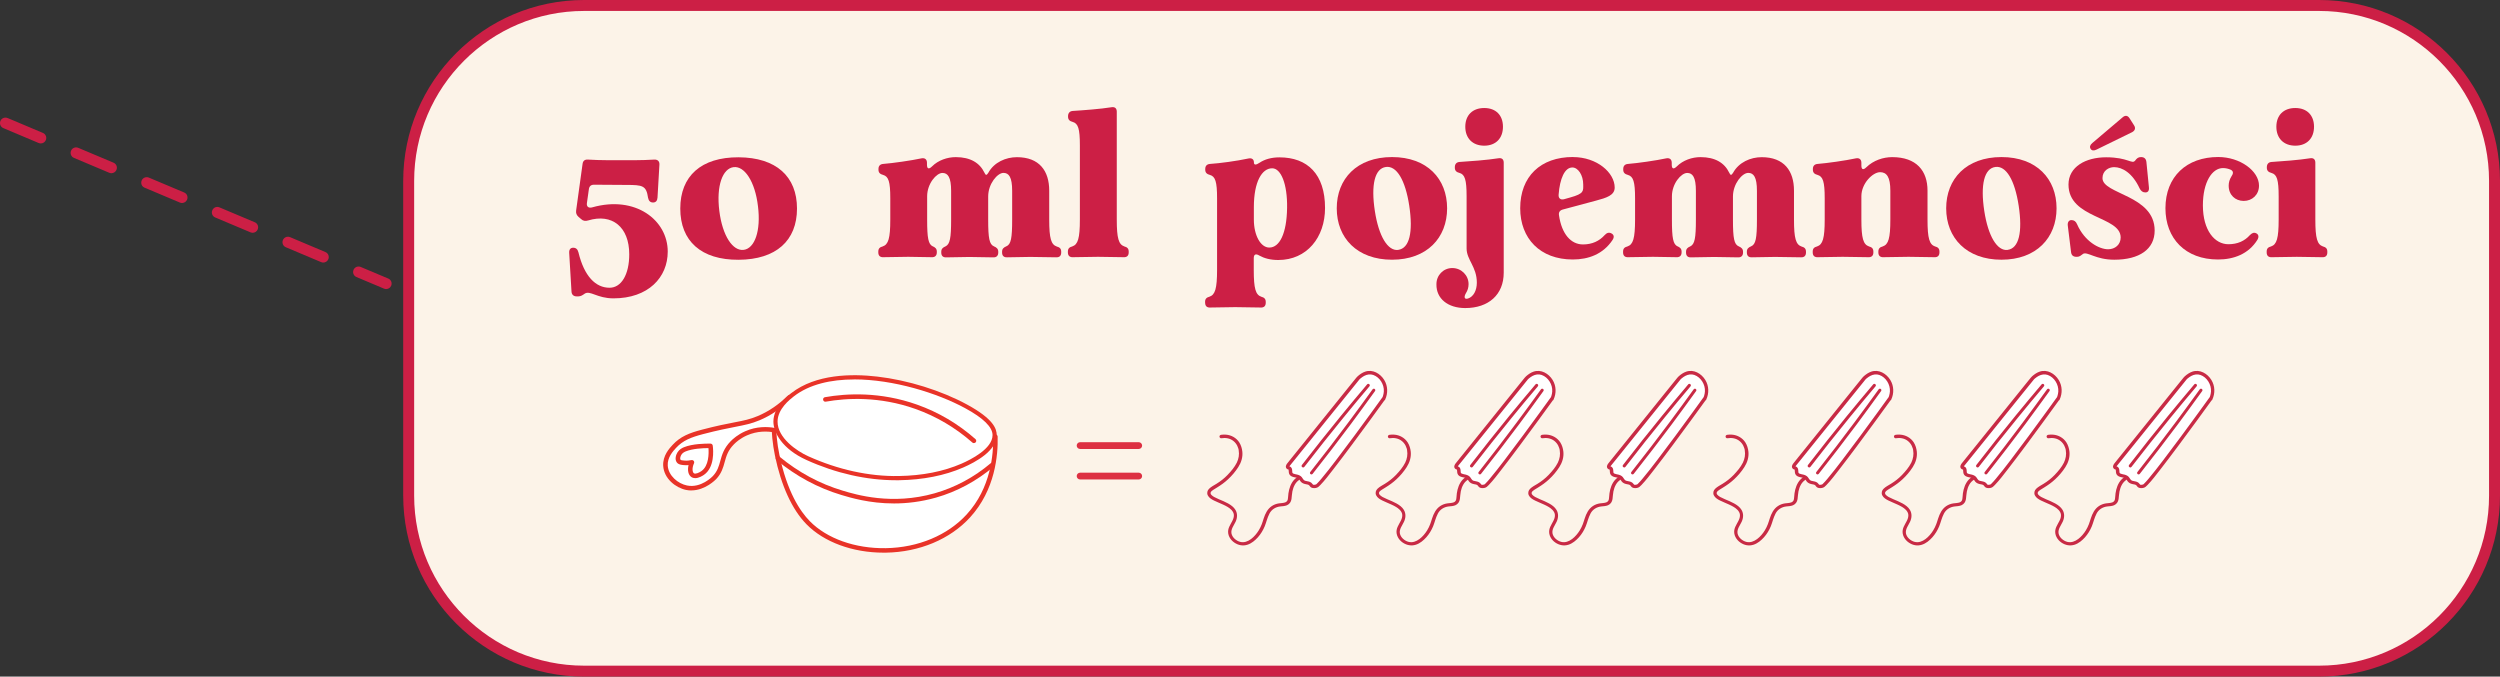 <svg xmlns="http://www.w3.org/2000/svg" id="Warstwa_2" data-name="Warstwa 2" viewBox="0 0 456.65 123.59"><rect x="0" y="0" width="456.65" height="123.59" fill="#333333" stroke="none"/><defs><style>      .cls-1 {        fill: #dd3042;      }      .cls-2 {        fill: #fcf3e8;      }      .cls-3 {        fill: #e93328;      }      .cls-4 {        fill: #cc1f45;      }      .cls-5 {        fill: #fff;      }      .cls-6 {        fill: #c82a45;      }    </style></defs><g id="Warstwa_1-2" data-name="Warstwa 1"><g><g><rect class="cls-2" x="74.65" y="1" width="381" height="121.59" rx="32.04" ry="32.04"></rect><path class="cls-4" d="M423.61,123.59H106.69c-18.22,0-33.04-14.82-33.04-33.04v-57.51C73.65,14.82,88.47,0,106.69,0h316.92c18.22,0,33.04,14.82,33.04,33.04v57.51c0,18.22-14.82,33.04-33.04,33.04ZM106.69,2c-17.11,0-31.04,13.92-31.04,31.04v57.51c0,17.11,13.92,31.04,31.04,31.04h316.92c17.11,0,31.04-13.92,31.04-31.04v-57.51c0-17.11-13.92-31.04-31.04-31.04H106.69Z"></path></g><g><path class="cls-4" d="M107.39,29.15c1.13.07,2.58.11,3.46.11h5.3c.85,0,2.26-.04,3.35-.11.63-.04.99.32.95.92l-.35,6.04c-.04.57-.32.88-.81.88-.53,0-.81-.32-.92-.88-.32-2.22-.99-2.33-3.96-2.33l-5.9-.04c-.57,0-.88.28-.95.85l-.35,2.47c-.11.67.28,1.02.99.81,7.87-2.22,13.77,2.33,13.77,8.09,0,4.73-3.57,8.54-9.92,8.54-3,0-4.27-1.52-5.26-.85-.39.28-.71.49-1.17.49h-.28c-.57,0-.92-.32-.95-.88l-.42-7.06c-.04-.64.25-.95.74-.95s.81.28.95.85c1.06,4.38,3.14,6.46,5.68,6.46,2.15,0,3.6-2.4,3.6-6.11,0-4.98-3.11-7.52-7.52-6.18-.49.14-.88.11-1.27-.25l-.49-.42c-.35-.32-.49-.67-.42-1.17l1.17-8.47c.07-.6.42-.85.99-.81Z"></path><path class="cls-4" d="M124.26,38.09c0-5.93,3.81-9.39,10.66-9.36,6.85.04,10.66,3.5,10.66,9.36s-3.81,9.32-10.66,9.36-10.66-3.42-10.66-9.36ZM135.84,45.64c2.01-.25,3.18-3.46,2.61-7.98-.53-4.52-2.47-7.38-4.45-7.13-2.01.25-3.18,3.39-2.61,7.98.57,4.59,2.47,7.38,4.45,7.13Z"></path><path class="cls-4" d="M170.34,44.97c.49.21.78.46.78.99v.14c0,.6-.35.92-.95.88-1.34-.04-3.5-.07-4.27-.07s-3.04.04-4.52.07c-.63.04-.95-.28-.95-.88v-.14c0-.57.28-.81.81-.95,1.02-.35,1.38-1.45,1.38-4.91v-3.88c0-3.04-.32-3.99-1.31-4.27-.53-.14-.85-.39-.85-.95v-.14c0-.57.32-.88.88-.92,1.77-.14,5.01-.6,6.99-1.02.6-.11.99.18.99.81v.35c0,.78.35.88.92.32,1.13-1.13,2.79-1.7,4.34-1.7,2.68,0,4.38,1.06,5.23,2.83.25.53.39.53.71.04,1.06-1.94,3.21-2.86,5.23-2.86,4.1,0,5.9,2.51,5.9,6.11v5.3c0,3.46.35,4.55,1.38,4.91.53.14.81.39.81.95v.14c0,.6-.32.92-.95.88-1.48-.04-3.88-.07-4.7-.07s-2.83.04-4.2.07c-.63.04-.95-.28-.95-.88v-.14c0-.53.28-.78.78-.99.85-.35,1.06-1.48,1.06-4.87v-5.26c0-2.51-.6-3.28-1.59-3.28-1.09,0-2.79,1.98-2.79,4.31v4.24c0,3.39.21,4.52,1.06,4.87.49.21.78.46.78.99v.14c0,.6-.35.92-.95.88-1.38-.04-3.57-.07-4.34-.07s-2.83.04-4.17.07c-.64.04-.95-.28-.95-.88v-.14c0-.53.28-.78.78-.99.81-.39,1.02-1.52,1.02-4.87v-5.26c0-2.51-.6-3.28-1.59-3.28-1.09,0-2.79,1.94-2.79,4.27v4.27c0,3.35.21,4.48,1.02,4.87Z"></path><path class="cls-4" d="M205.36,45.01c.53.14.81.39.81.95v.14c0,.6-.32.92-.95.88-1.48-.04-3.85-.07-4.66-.07s-3.07.04-4.55.07c-.63.04-.95-.28-.95-.88v-.14c0-.57.28-.81.81-.95,1.02-.35,1.38-1.45,1.38-4.91v-13.56c0-3.04-.32-3.99-1.31-4.27-.53-.14-.85-.39-.85-.95v-.11c0-.56.32-.92.88-.95,1.8-.11,5.05-.35,7.03-.67.64-.11.99.18.99.81v19.7c0,3.46.35,4.55,1.38,4.91Z"></path><path class="cls-4" d="M220.12,55.28v-.14c0-.56.28-.81.81-.95,1.02-.35,1.38-1.45,1.38-4.91v-13.06c0-3.04-.32-3.99-1.31-4.27-.53-.14-.85-.39-.85-.95v-.14c0-.57.32-.88.88-.92,1.73-.11,4.87-.53,6.99-.99.63-.14,1.02.14,1.02.71,0,.53.39.49,1.02.07.95-.64,2.19-.99,3.64-.99,5.12,0,8.33,3.07,8.33,9.25,0,5.37-3.32,9.5-8.54,9.5-1.45,0-2.58-.32-3.46-.81-.63-.39-1.02-.25-1.02.49v2.12c0,3.46.35,4.56,1.38,4.91.53.14.81.39.81.95v.14c0,.6-.32.92-.95.88-1.48-.04-3.81-.07-4.62-.07s-3.07.04-4.55.07c-.64.04-.95-.28-.95-.88ZM231.85,45.22c1.87,0,3.18-2.54,3.25-7.24.07-4.41-1.13-7.24-2.72-7.24-1.87,0-3.35,2.44-3.35,7.1v2.26c0,2.9,1.24,5.12,2.82,5.12Z"></path><path class="cls-4" d="M244.17,38.05c0-5.37,3.67-9.36,10.1-9.36s10.06,3.99,10.06,9.36-3.67,9.39-10.06,9.39-10.1-3.99-10.1-9.39ZM255.4,45.64c2.05-.28,2.75-3.21,2.01-8.08-.71-4.66-2.3-7.34-4.27-7.06-2.01.28-2.75,3.21-2.01,8.05.71,4.62,2.37,7.34,4.27,7.1Z"></path><path class="cls-4" d="M266.59,31.59c-.53-.14-.85-.39-.85-.95v-.11c0-.57.32-.92.88-.95,1.8-.11,5.08-.35,7.06-.67.64-.11.99.18.99.81v20.09c0,4.03-2.79,6.46-7.03,6.46-3.21,0-5.3-1.76-5.26-4.31v-.07c0-1.59,1.24-2.93,2.9-2.93s2.97,1.34,2.97,2.93c0,.64-.18,1.17-.46,1.62-.39.64-.39,1.24.35,1.02.99-.32,1.62-1.45,1.62-2.9,0-2.9-1.87-4.17-1.87-6.25v-9.53c0-3.04-.32-3.99-1.31-4.27ZM271.11,19.73c2.12,0,3.42,1.31,3.42,3.42s-1.31,3.46-3.42,3.46-3.46-1.34-3.46-3.46,1.34-3.42,3.46-3.42Z"></path><path class="cls-4" d="M287.31,28.69c4.41,0,7.63,2.86,7.63,5.58,0,1.41-1.52,1.87-3.39,2.37-1.27.35-3.28.88-6.04,1.62-.57.14-.85.49-.74,1.09.5,3.42,2.19,5.3,4.38,5.3,1.69,0,3-.64,3.95-1.7.39-.42.78-.56,1.24-.32s.56.67.21,1.2c-1.73,2.61-4.41,3.57-7.27,3.57-5.97,0-9.6-3.85-9.6-9.36,0-5.79,3.71-9.36,9.64-9.36ZM284.7,35.54c-.07.67.35,1.02.99.85l1.13-.32c2.58-.71,2.37-1.2,2.37-2.37,0-1.73-.95-3.11-1.98-3.11-1.41,0-2.29,2.05-2.51,4.94Z"></path><path class="cls-4" d="M306.38,44.97c.49.21.78.46.78.99v.14c0,.6-.35.92-.95.88-1.34-.04-3.5-.07-4.27-.07s-3.04.04-4.52.07c-.63.04-.95-.28-.95-.88v-.14c0-.57.28-.81.81-.95,1.02-.35,1.38-1.45,1.38-4.91v-3.88c0-3.04-.32-3.99-1.31-4.27-.53-.14-.85-.39-.85-.95v-.14c0-.57.32-.88.88-.92,1.77-.14,5.01-.6,6.99-1.02.6-.11.99.18.99.81v.35c0,.78.35.88.92.32,1.13-1.13,2.79-1.7,4.34-1.7,2.68,0,4.38,1.06,5.23,2.83.25.53.39.53.71.04,1.06-1.94,3.21-2.86,5.23-2.86,4.1,0,5.9,2.51,5.9,6.11v5.3c0,3.46.35,4.55,1.38,4.91.53.14.81.39.81.95v.14c0,.6-.32.92-.95.88-1.48-.04-3.88-.07-4.7-.07s-2.83.04-4.2.07c-.63.04-.95-.28-.95-.88v-.14c0-.53.28-.78.78-.99.85-.35,1.06-1.48,1.06-4.87v-5.26c0-2.51-.6-3.28-1.59-3.28-1.09,0-2.79,1.98-2.79,4.31v4.24c0,3.39.21,4.52,1.06,4.87.49.21.78.46.78.99v.14c0,.6-.35.92-.95.88-1.38-.04-3.57-.07-4.34-.07s-2.83.04-4.17.07c-.64.04-.95-.28-.95-.88v-.14c0-.53.28-.78.78-.99.81-.39,1.02-1.52,1.02-4.87v-5.26c0-2.51-.6-3.28-1.59-3.28-1.09,0-2.79,1.94-2.79,4.27v4.27c0,3.35.21,4.48,1.02,4.87Z"></path><path class="cls-4" d="M353.45,45.01c.53.14.81.39.81.95v.14c0,.6-.32.92-.95.88-1.48-.04-3.88-.07-4.7-.07s-3.07.04-4.56.07c-.63.04-.95-.28-.95-.88v-.14c0-.57.28-.81.81-.95,1.02-.35,1.38-1.45,1.38-4.91v-5.26c0-2.51-.67-3.39-1.87-3.39-1.34,0-3.42,2.05-3.42,4.38v4.27c0,3.46.35,4.55,1.38,4.91.53.14.81.39.81.95v.14c0,.6-.32.92-.95.88-1.48-.04-3.85-.07-4.66-.07s-3.04.04-4.52.07c-.63.04-.95-.28-.95-.88v-.14c0-.57.28-.81.81-.95,1.02-.35,1.38-1.45,1.38-4.91v-3.88c0-3.04-.32-3.99-1.31-4.27-.53-.14-.85-.39-.85-.95v-.14c0-.57.32-.88.88-.92,1.77-.14,5.01-.6,6.99-1.02.6-.11.99.18.99.81v.49c0,.78.35.88.92.32,1.27-1.24,3.07-1.84,4.7-1.84,4.45,0,6.46,2.51,6.46,6.11v5.3c0,3.46.35,4.55,1.38,4.91Z"></path><path class="cls-4" d="M355.49,38.05c0-5.37,3.67-9.36,10.1-9.36s10.06,3.99,10.06,9.36-3.67,9.39-10.06,9.39-10.1-3.99-10.1-9.39ZM366.72,45.64c2.05-.28,2.75-3.21,2.01-8.08-.71-4.66-2.29-7.34-4.27-7.06-2.01.28-2.75,3.21-2.01,8.05.71,4.62,2.37,7.34,4.27,7.1Z"></path><path class="cls-4" d="M380.49,46.38c-.39.25-.6.53-1.09.53h-.11c-.56,0-.92-.25-.99-.85l-.6-4.87c-.07-.6.21-.99.67-.99.49,0,.81.25,1.02.74,1.38,3.18,4.06,4.59,5.68,4.59,1.27,0,2.29-.85,2.29-2.15,0-3.95-9.53-3.39-9.53-9.67,0-3.25,3.14-4.98,6.88-4.98,4.03,0,4.7,1.34,5.3.6.28-.39.56-.64,1.06-.64.57,0,.92.28.99.88l.46,4.63c.07.64-.18.95-.64.95-.49,0-.81-.25-1.06-.74-1.31-2.83-3.18-3.88-4.66-3.88-.95,0-2.12.63-2.12,2.01,0,2.97,9.53,3.07,9.53,9.57,0,3.42-2.79,5.33-7.38,5.33-3.42,0-4.91-1.55-5.72-1.06ZM389,21.63l.81,1.27c.32.49.18.95-.35,1.24l-6.5,3.18c-.49.25-.88.21-1.09-.14-.21-.32-.11-.71.32-1.06l5.54-4.7c.49-.42.95-.32,1.27.21Z"></path><path class="cls-4" d="M407.57,32.26c.35-.49.46-.95-.07-1.24-.46-.21-.95-.32-1.45-.32-1.98,0-3.67,2.54-3.67,6.81,0,4.63,2.19,7.1,4.66,7.1,1.69,0,2.97-.6,3.92-1.66.39-.39.74-.56,1.2-.32.39.21.49.64.18,1.17-1.62,2.61-4.34,3.6-7.2,3.6-5.97,0-9.6-3.85-9.6-9.36,0-5.79,3.88-9.36,9.64-9.36,3.99,0,7.45,2.54,7.45,5.23,0,1.66-1.24,2.79-2.79,2.79s-2.75-1.09-2.75-2.79c0-.6.18-1.17.49-1.66Z"></path><path class="cls-4" d="M414.03,46.1v-.14c0-.57.28-.81.81-.95,1.02-.35,1.38-1.45,1.38-4.91v-4.24c0-3.04-.32-3.99-1.31-4.27-.53-.14-.85-.39-.85-.95v-.11c0-.57.32-.92.88-.95,1.77-.11,5.01-.35,6.99-.67.64-.11.99.18.99.81v10.38c0,3.46.35,4.55,1.38,4.91.53.14.81.39.81.95v.14c0,.6-.32.92-.95.88-1.45-.04-3.78-.07-4.63-.07s-3.07.04-4.55.07c-.63.04-.95-.28-.95-.88ZM415.8,23.15c0-2.12,1.34-3.42,3.46-3.42s3.42,1.31,3.42,3.42-1.31,3.46-3.42,3.46-3.46-1.34-3.46-3.46Z"></path></g><g><g><g><path class="cls-5" d="M252.73,72.85c.12-.26.61-1.38.16-2.63-.39-1.11-1.43-2.08-2.55-2.16-1.04-.07-1.86.65-2.26,1.01,0,0-6.85,8.49-12.73,15.8-.13.16-.25.41-.09.54.07.06.17.06.26.1.29.15.15.6.26.91.21.61,1.19.38,1.67.82.21.19.3.5.52.69.39.33,1.04.18,1.41.53.16.15.15.26.31.35,0,0,.32.18.86-.03.92-.35,10.47-13.54,12.19-15.92Z"></path><path class="cls-6" d="M253.01,72.99c.54-1.15.5-2.5-.17-3.59-.72-1.17-2.1-1.98-3.47-1.52-.51.17-.96.48-1.37.84-.1.09-.17.16-.25.26-.3.37-.6.74-.9,1.11-1.31,1.63-2.63,3.26-3.94,4.89-1.84,2.28-3.68,4.56-5.51,6.84-.49.6-.97,1.21-1.46,1.81-.24.3-.48.6-.72.9-.2.24-.44.56-.31.9.08.21.26.3.46.35.03,0-.03-.02,0,0,.02.02,0-.04.01.02-.02-.06,0,.04,0,.04-.01-.05,0,.06,0,.05.03.29.01.58.19.83s.46.36.75.43c.25.06.53.09.74.19.25.12.34.41.53.63.25.3.59.41.96.48.14.03.29.04.43.1.15.06.21.16.3.29.14.19.34.28.57.31.32.04.71-.01.97-.22.13-.1.25-.22.36-.34.84-.87,1.57-1.85,2.31-2.8,1.13-1.45,2.23-2.92,3.33-4.39,1.13-1.52,2.26-3.05,3.38-4.58.81-1.11,1.62-2.22,2.42-3.33.11-.15.22-.3.33-.46.1-.14.11-.32-.03-.44-.12-.1-.34-.11-.44.03-.66.91-1.31,1.81-1.97,2.72-1.04,1.43-2.08,2.85-3.13,4.27-1.11,1.5-2.23,3-3.36,4.48-.88,1.15-1.76,2.3-2.69,3.4-.26.31-.52.61-.81.89-.01.01-.02.02-.03.03-.03.03.08-.06.02-.02-.02.02-.04.03-.06.05-.02.01-.04.02-.05.04,0,0-.02,0-.02.01,0-.02.14-.06,0,0-.11.04-.29.07-.37.07-.05,0-.1-.01-.14-.02,0,0-.08-.02-.02,0,.06.02,0,0-.01,0-.05-.04-.07-.09-.11-.14-.11-.16-.26-.28-.44-.36-.3-.13-.62-.13-.92-.23s-.39-.42-.59-.65c-.21-.25-.49-.38-.8-.46-.12-.03-.25-.06-.37-.08s-.25-.06-.34-.1c-.03-.01-.05-.02-.07-.04-.01,0-.06-.05-.03-.02-.02-.02-.04-.03-.06-.05-.03-.04.03.05-.02-.03,0-.01-.03-.08-.03-.07-.02-.07-.02-.14-.02-.22-.01-.28-.03-.57-.26-.77-.08-.07-.17-.1-.27-.13-.01,0-.07-.03-.07-.03.03-.02.06.1.06.1,0,0,.02-.08.05-.12.03-.06.09-.12.14-.18.23-.28.46-.57.69-.85,1.84-2.29,3.68-4.57,5.53-6.86,1.49-1.84,2.97-3.69,4.46-5.53.46-.57.92-1.14,1.38-1.71.19-.23.37-.49.57-.71,0,0,.02-.01.02-.02,0,0,.07-.06.02-.02.01-.01.03-.02.04-.04.05-.04.09-.08.14-.12.2-.16.42-.32.65-.44.51-.27,1.1-.36,1.65-.17,1.21.43,2.01,1.76,1.93,3.02-.02.27-.07.54-.15.8,0,.03-.02.06-.03.09,0-.01.02-.05,0,0-.02.04-.03.08-.05.13-.03.06-.05.13-.08.19-.17.37.39.64.56.28Z"></path></g><g><path class="cls-5" d="M249.94,70.38c-1.59,1.87-3.18,3.79-4.78,5.74-2.47,3.02-4.85,6.02-7.14,8.98"></path><path class="cls-6" d="M237.97,85.37s-.08-.03-.12-.05c-.12-.09-.14-.26-.05-.38,2.33-3.02,4.73-6.04,7.14-8.99,1.57-1.92,3.18-3.85,4.78-5.74.1-.12.27-.13.39-.03.12.1.13.27.03.39-1.6,1.89-3.21,3.82-4.77,5.74-2.4,2.94-4.8,5.96-7.13,8.98-.07.08-.17.12-.27.1Z"></path></g><g><path class="cls-5" d="M250.96,71.26c-1.43,1.99-2.9,4-4.41,6.02-2.34,3.13-4.67,6.16-6.99,9.1"></path><path class="cls-6" d="M239.5,86.65s-.08-.03-.12-.05c-.12-.09-.14-.27-.05-.38,2.36-2.99,4.71-6.04,6.98-9.09,1.48-1.98,2.96-4.01,4.41-6.02.09-.12.26-.15.38-.06.12.09.15.26.06.38-1.45,2.01-2.93,4.04-4.41,6.03-2.28,3.05-4.63,6.11-6.99,9.1-.07.08-.17.12-.27.1Z"></path></g><path class="cls-6" d="M236.95,87.16c-.79.51-1.24,1.36-1.47,2.26-.12.45-.17.91-.2,1.38-.02.23-.03.49-.16.69-.09.14-.22.22-.37.28-.37.13-.78.12-1.16.18-.46.07-.89.23-1.27.48-.8.53-1.21,1.39-1.5,2.28-.12.35-.21.7-.34,1.03-.15.4-.34.78-.56,1.14-.35.57-.84,1.16-1.4,1.58-.59.44-1.27.7-1.98.52s-1.46-.79-1.6-1.55.43-1.44.75-2.12.39-1.48-.02-2.17c-.31-.52-.83-.89-1.35-1.18s-1.13-.54-1.7-.78c-.26-.11-.52-.23-.78-.37-.05-.03-.11-.06-.16-.09-.03-.01-.05-.03-.07-.05-.02,0-.09-.06-.06-.04.04.02-.03-.02-.04-.03-.02-.02-.05-.04-.07-.05-.04-.03-.08-.07-.12-.11-.02-.02-.03-.03-.05-.05,0,0-.02-.02-.03-.03,0,0,.04.05.02.02-.03-.04-.06-.08-.09-.12-.02-.03-.02-.05,0,0,0-.02-.02-.04-.02-.06s-.01-.04-.02-.06c-.02-.07,0,.03,0,0,0-.04,0-.09,0-.13,0,0-.01.07,0,0,0-.02,0-.04.01-.06,0-.07,0,.02,0,.01,0-.02.01-.04.02-.05,0-.02.02-.04.03-.06.03-.07-.03.03,0,0,.03-.03.05-.07.08-.1.02-.02.03-.03.05-.05,0,0,.02-.02.03-.03.03-.03-.06.05,0,0,.09-.07.18-.14.27-.2.23-.16.47-.3.71-.44.7-.43,1.37-.91,1.98-1.48.71-.66,1.36-1.42,1.88-2.24.53-.83.83-1.78.74-2.77-.06-.61-.24-1.22-.57-1.74-.54-.83-1.46-1.34-2.44-1.41-.29-.02-.59-.02-.88.03-.17.03-.3.16-.29.34.01.16.17.32.34.29.76-.13,1.58,0,2.19.49.3.23.55.55.71.87.08.16.14.32.19.48.02.07.04.15.06.22,0,.02.02.08,0,.03,0,.04.02.08.02.12.13.77,0,1.53-.34,2.24-.42.85-1.07,1.6-1.72,2.28-.6.62-1.27,1.14-2,1.59-.46.29-.97.53-1.35.91-.32.31-.44.78-.24,1.19.22.46.7.74,1.14.96.54.27,1.11.48,1.66.74.28.13.57.27.83.43.15.09.19.12.33.22.11.09.22.18.32.28.02.02.05.05.07.07.05.05,0,0,.03.03.05.06.09.11.13.17.04.05.07.11.1.16,0,.01.03.05,0,0,0,.01.01.02.02.04.02.04.03.07.05.11.02.06.04.12.06.18,0,.01.01.06,0,0,0,.02,0,.04.01.06,0,.06.02.12.02.19,0,.17-.02.35-.07.52-.22.75-.82,1.38-.96,2.18-.15.91.36,1.78,1.1,2.29s1.58.67,2.41.4c.75-.24,1.39-.78,1.91-1.36.52-.59.94-1.27,1.24-2,.15-.37.27-.76.39-1.14s.28-.8.48-1.19c.39-.76,1.14-1.21,1.97-1.3.41-.04.85-.06,1.23-.22.47-.21.74-.61.82-1.12.07-.47.07-.95.17-1.42.09-.43.23-.85.45-1.23.2-.35.47-.65.81-.87s-.01-.74-.35-.52h0Z"></path></g><g><g><path class="cls-5" d="M283.49,72.85c.12-.26.61-1.38.16-2.63-.39-1.11-1.43-2.08-2.55-2.16-1.04-.07-1.86.65-2.26,1.01,0,0-6.85,8.49-12.73,15.8-.13.16-.25.41-.09.54.07.06.17.06.26.1.29.15.15.6.26.91.21.61,1.19.38,1.67.82.21.19.3.5.52.69.39.33,1.04.18,1.41.53.16.15.15.26.31.35,0,0,.32.18.86-.03.92-.35,10.47-13.54,12.19-15.92Z"></path><path class="cls-6" d="M283.77,72.99c.54-1.15.5-2.5-.17-3.59-.72-1.17-2.1-1.98-3.47-1.52-.51.17-.96.48-1.37.84-.1.09-.17.16-.25.26-.3.37-.6.74-.9,1.11-1.31,1.63-2.63,3.26-3.94,4.89-1.84,2.28-3.68,4.56-5.51,6.84-.49.6-.97,1.21-1.46,1.81-.24.3-.48.6-.72.9-.2.24-.44.56-.31.9.08.21.26.3.46.35.03,0-.03-.02,0,0,.02.02,0-.04.01.02-.02-.06,0,.04,0,.04-.01-.05,0,.06,0,.05.03.29.01.58.19.83s.46.36.75.43c.25.06.53.09.74.19.25.12.34.41.53.63.25.3.59.41.96.48.14.03.29.04.43.1.15.06.21.16.3.29.14.19.34.28.57.31.32.04.71-.01.97-.22.13-.1.25-.22.36-.34.84-.87,1.57-1.85,2.31-2.8,1.13-1.45,2.23-2.92,3.33-4.39s2.26-3.05,3.38-4.58c.81-1.11,1.62-2.22,2.42-3.33.11-.15.22-.3.33-.46.1-.14.11-.32-.03-.44-.12-.1-.34-.11-.44.03-.66.91-1.31,1.81-1.97,2.72-1.04,1.43-2.08,2.85-3.13,4.27-1.11,1.5-2.23,3-3.36,4.48-.88,1.15-1.76,2.3-2.69,3.4-.26.31-.52.61-.81.89-.01.01-.02.02-.03.03-.03.03.08-.06.02-.02-.02.02-.04.03-.06.05-.02.01-.04.02-.05.04,0,0-.02,0-.02.01,0-.02.14-.06,0,0-.11.04-.29.07-.37.07-.05,0-.1-.01-.14-.02,0,0-.08-.02-.02,0,.06.02,0,0-.01,0-.05-.04-.07-.09-.11-.14-.11-.16-.26-.28-.44-.36-.3-.13-.62-.13-.92-.23s-.39-.42-.59-.65c-.21-.25-.49-.38-.8-.46-.12-.03-.25-.06-.37-.08s-.25-.06-.34-.1c-.03-.01-.05-.02-.07-.04-.01,0-.06-.05-.03-.02-.02-.02-.04-.03-.06-.05-.03-.04.03.05-.02-.03,0-.01-.03-.08-.03-.07-.02-.07-.02-.14-.02-.22-.01-.28-.03-.57-.26-.77-.08-.07-.17-.1-.27-.13-.01,0-.07-.03-.07-.03.03-.02.06.1.06.1,0,0,.02-.08.05-.12.03-.06.09-.12.14-.18.23-.28.46-.57.69-.85,1.84-2.29,3.68-4.57,5.53-6.86,1.49-1.84,2.97-3.69,4.46-5.53.46-.57.92-1.14,1.38-1.71.19-.23.37-.49.57-.71,0,0,.02-.01.02-.02,0,0,.07-.06.02-.02.01-.01.03-.02.04-.04.05-.04.09-.08.14-.12.2-.16.42-.32.65-.44.51-.27,1.1-.36,1.65-.17,1.21.43,2.01,1.76,1.93,3.02-.02.27-.07.54-.15.8,0,.03-.02.06-.03.09,0-.01.02-.05,0,0-.02.04-.03.08-.05.13-.03.06-.05.13-.08.19-.17.37.39.64.56.28Z"></path></g><g><path class="cls-5" d="M280.69,70.38c-1.59,1.87-3.18,3.79-4.78,5.74-2.47,3.02-4.85,6.02-7.14,8.98"></path><path class="cls-6" d="M268.73,85.37s-.08-.03-.12-.05c-.12-.09-.14-.26-.05-.38,2.33-3.02,4.73-6.04,7.14-8.99,1.57-1.92,3.18-3.85,4.78-5.74.1-.12.27-.13.39-.03.12.1.13.27.03.39-1.6,1.89-3.21,3.82-4.77,5.74-2.4,2.94-4.8,5.96-7.13,8.98-.07.08-.17.12-.27.1Z"></path></g><g><path class="cls-5" d="M281.71,71.26c-1.43,1.99-2.9,4-4.41,6.02-2.34,3.13-4.67,6.16-6.99,9.1"></path><path class="cls-6" d="M270.26,86.65s-.08-.03-.12-.05c-.12-.09-.14-.27-.05-.38,2.36-2.99,4.71-6.04,6.98-9.09,1.48-1.98,2.96-4.01,4.41-6.02.09-.12.26-.15.38-.06.12.09.15.26.06.38-1.45,2.01-2.93,4.04-4.41,6.03-2.28,3.05-4.63,6.11-6.99,9.1-.07.08-.17.12-.27.1Z"></path></g><path class="cls-6" d="M267.71,87.16c-.79.51-1.24,1.36-1.47,2.26-.12.45-.17.91-.2,1.38-.02.23-.03.49-.16.69-.09.14-.22.22-.37.28-.37.13-.78.12-1.16.18-.46.07-.89.23-1.27.48-.8.53-1.21,1.39-1.5,2.28-.12.35-.21.7-.34,1.03-.15.4-.34.78-.56,1.14-.35.57-.84,1.16-1.4,1.58-.59.44-1.27.7-1.98.52s-1.46-.79-1.6-1.55.43-1.44.75-2.12.39-1.48-.02-2.17c-.31-.52-.83-.89-1.35-1.18s-1.13-.54-1.7-.78c-.26-.11-.52-.23-.78-.37-.05-.03-.11-.06-.16-.09-.03-.01-.05-.03-.07-.05-.02,0-.09-.06-.06-.04.04.02-.03-.02-.04-.03-.02-.02-.05-.04-.07-.05-.04-.03-.08-.07-.12-.11-.02-.02-.03-.03-.05-.05,0,0-.02-.02-.03-.03,0,0,.04.05.02.02-.03-.04-.06-.08-.09-.12-.02-.03-.02-.05,0,0,0-.02-.02-.04-.02-.06s-.01-.04-.02-.06c-.02-.07,0,.03,0,0,0-.04,0-.09,0-.13,0,0-.01.07,0,0,0-.02,0-.04.01-.06,0-.07,0,.02,0,.01,0-.02.01-.04.02-.05,0-.02.02-.04.03-.06.03-.07-.03.03,0,0,.03-.03.05-.07.08-.1.02-.02.03-.03.05-.05,0,0,.02-.02.03-.03.03-.03-.06.05,0,0,.09-.07.18-.14.27-.2.23-.16.47-.3.71-.44.7-.43,1.37-.91,1.98-1.48.71-.66,1.36-1.42,1.88-2.24.53-.83.83-1.78.74-2.77-.06-.61-.24-1.22-.57-1.74-.54-.83-1.46-1.34-2.44-1.41-.29-.02-.59-.02-.88.03-.17.03-.3.16-.29.34.01.16.17.32.34.29.76-.13,1.58,0,2.19.49.3.23.55.55.71.87.08.16.14.32.19.48.02.07.04.15.06.22,0,.02.02.08,0,.03,0,.04.02.08.02.12.13.77,0,1.53-.34,2.24-.42.85-1.07,1.6-1.72,2.28-.6.62-1.27,1.14-2,1.59-.46.29-.97.53-1.35.91-.32.31-.44.78-.24,1.19.22.46.7.74,1.14.96.54.27,1.11.48,1.66.74.28.13.57.27.83.43.15.09.19.12.33.22.11.09.22.18.32.28.02.02.05.05.07.07.05.05,0,0,.03.03.05.06.09.11.13.17.04.05.07.11.1.16,0,.01.03.05,0,0,0,.01.01.02.02.04.02.04.03.07.05.11.02.06.04.12.06.18,0,.01.01.06,0,0,0,.02,0,.04.01.06,0,.06.02.12.02.19,0,.17-.02.35-.07.52-.22.75-.82,1.38-.96,2.18-.15.91.36,1.78,1.1,2.29.71.49,1.58.67,2.41.4.75-.24,1.39-.78,1.91-1.36.52-.59.94-1.27,1.24-2,.15-.37.27-.76.39-1.14s.28-.8.48-1.19c.39-.76,1.14-1.21,1.97-1.3.41-.04.85-.06,1.23-.22.47-.21.74-.61.82-1.12.07-.47.07-.95.17-1.42.09-.43.23-.85.45-1.23.2-.35.47-.65.81-.87s-.01-.74-.35-.52h0Z"></path></g><g><g><path class="cls-5" d="M311.38,72.85c.12-.26.61-1.38.16-2.63-.39-1.11-1.43-2.08-2.55-2.16-1.04-.07-1.86.65-2.26,1.01,0,0-6.85,8.49-12.73,15.8-.13.16-.25.41-.09.54.07.06.17.06.26.1.29.15.15.6.26.91.21.61,1.19.38,1.67.82.21.19.3.5.52.69.39.33,1.04.18,1.41.53.16.15.15.26.31.35,0,0,.32.18.86-.03.92-.35,10.47-13.54,12.19-15.92Z"></path><path class="cls-6" d="M311.66,72.99c.54-1.15.5-2.5-.17-3.59-.72-1.17-2.1-1.98-3.47-1.52-.51.17-.96.48-1.37.84-.1.09-.17.16-.25.26-.3.37-.6.74-.9,1.11-1.31,1.63-2.63,3.26-3.94,4.89-1.84,2.28-3.68,4.56-5.51,6.84-.49.6-.97,1.21-1.46,1.81-.24.3-.48.6-.72.9-.2.24-.44.56-.31.9.08.21.26.3.46.35.03,0-.03-.02,0,0,.02.02,0-.04.01.02-.02-.06,0,.04,0,.04-.01-.05,0,.06,0,.05.03.29.01.58.19.83s.46.36.75.43c.25.06.53.09.74.19.25.12.34.41.53.63.25.3.59.41.96.48.14.03.29.04.43.1.15.06.21.16.3.29.14.19.34.28.57.31.32.04.71-.01.97-.22.13-.1.25-.22.36-.34.84-.87,1.57-1.85,2.31-2.8,1.13-1.45,2.23-2.92,3.33-4.39s2.26-3.05,3.38-4.58c.81-1.11,1.62-2.22,2.42-3.33.11-.15.22-.3.33-.46.1-.14.11-.32-.03-.44-.12-.1-.34-.11-.44.03-.66.91-1.31,1.81-1.97,2.72-1.04,1.43-2.08,2.85-3.13,4.27-1.11,1.5-2.23,3-3.36,4.48-.88,1.15-1.76,2.3-2.69,3.4-.26.31-.52.61-.81.89-.01.01-.02.02-.03.03-.03.03.08-.06.02-.02-.02.02-.04.03-.06.05-.02.01-.04.02-.05.04,0,0-.02,0-.02.01,0-.02.14-.06,0,0-.11.04-.29.07-.37.07-.05,0-.1-.01-.14-.02,0,0-.08-.02-.02,0,.06.02,0,0-.01,0-.05-.04-.07-.09-.11-.14-.11-.16-.26-.28-.44-.36-.3-.13-.62-.13-.92-.23s-.39-.42-.59-.65c-.21-.25-.49-.38-.8-.46-.12-.03-.25-.06-.37-.08s-.25-.06-.34-.1c-.03-.01-.05-.02-.07-.04-.01,0-.06-.05-.03-.02-.02-.02-.04-.03-.06-.05-.03-.04.03.05-.02-.03,0-.01-.03-.08-.03-.07-.02-.07-.02-.14-.02-.22-.01-.28-.03-.57-.26-.77-.08-.07-.17-.1-.27-.13-.01,0-.07-.03-.07-.03.03-.02.06.1.06.1,0,0,.02-.08.05-.12.03-.06.09-.12.14-.18.23-.28.46-.57.69-.85,1.84-2.29,3.68-4.57,5.53-6.86,1.49-1.84,2.97-3.69,4.46-5.53.46-.57.92-1.14,1.38-1.71.19-.23.37-.49.57-.71,0,0,.02-.01.02-.02,0,0,.07-.06.02-.02.01-.01.03-.02.04-.04.05-.04.09-.08.14-.12.2-.16.42-.32.65-.44.51-.27,1.1-.36,1.65-.17,1.21.43,2.01,1.76,1.93,3.02-.02.27-.07.54-.15.8,0,.03-.02.06-.03.09,0-.01.02-.05,0,0-.02.04-.03.08-.05.13-.03.06-.05.13-.08.19-.17.37.39.64.56.28Z"></path></g><g><path class="cls-5" d="M308.58,70.38c-1.59,1.87-3.18,3.79-4.78,5.74-2.47,3.02-4.85,6.02-7.14,8.98"></path><path class="cls-6" d="M296.62,85.37s-.08-.03-.12-.05c-.12-.09-.14-.26-.05-.38,2.33-3.02,4.73-6.04,7.14-8.99,1.57-1.92,3.18-3.85,4.78-5.74.1-.12.27-.13.39-.03.12.1.13.27.03.39-1.6,1.89-3.21,3.82-4.77,5.74-2.4,2.94-4.8,5.96-7.13,8.98-.07.08-.17.12-.27.1Z"></path></g><g><path class="cls-5" d="M309.6,71.26c-1.43,1.99-2.9,4-4.41,6.02-2.34,3.13-4.67,6.16-6.99,9.1"></path><path class="cls-6" d="M298.15,86.65s-.08-.03-.12-.05c-.12-.09-.14-.27-.05-.38,2.36-2.99,4.71-6.04,6.98-9.09,1.48-1.98,2.96-4.01,4.41-6.02.09-.12.26-.15.38-.06.12.09.15.26.06.38-1.45,2.01-2.93,4.04-4.41,6.03-2.28,3.05-4.63,6.11-6.99,9.1-.07.08-.17.12-.27.1Z"></path></g><path class="cls-6" d="M295.59,87.16c-.79.51-1.24,1.36-1.47,2.26-.12.45-.17.91-.2,1.38-.02.23-.03.49-.16.69-.09.14-.22.22-.37.28-.37.13-.78.12-1.16.18-.46.07-.89.23-1.27.48-.8.53-1.21,1.39-1.5,2.28-.12.35-.21.7-.34,1.03-.15.4-.34.78-.56,1.14-.35.57-.84,1.16-1.4,1.58-.59.44-1.27.7-1.98.52s-1.46-.79-1.6-1.55.43-1.44.75-2.12.39-1.48-.02-2.17c-.31-.52-.83-.89-1.35-1.18s-1.13-.54-1.7-.78c-.26-.11-.52-.23-.78-.37-.05-.03-.11-.06-.16-.09-.03-.01-.05-.03-.07-.05-.02,0-.09-.06-.06-.04.04.02-.03-.02-.04-.03-.02-.02-.05-.04-.07-.05-.04-.03-.08-.07-.12-.11-.02-.02-.03-.03-.05-.05,0,0-.02-.02-.03-.03,0,0,.04.05.02.02-.03-.04-.06-.08-.09-.12-.02-.03-.02-.05,0,0,0-.02-.02-.04-.02-.06s-.01-.04-.02-.06c-.02-.07,0,.03,0,0,0-.04,0-.09,0-.13,0,0-.01.07,0,0,0-.02,0-.04.01-.06,0-.07,0,.02,0,.01,0-.02.01-.04.02-.05,0-.02.02-.04.03-.06.03-.07-.03.03,0,0,.03-.03.05-.07.08-.1.02-.02.03-.03.05-.05,0,0,.02-.02.03-.03.03-.03-.06.05,0,0,.09-.07.18-.14.27-.2.23-.16.47-.3.71-.44.7-.43,1.37-.91,1.98-1.48.71-.66,1.36-1.42,1.88-2.24.53-.83.83-1.78.74-2.77-.06-.61-.24-1.22-.57-1.74-.54-.83-1.46-1.34-2.44-1.41-.29-.02-.59-.02-.88.03-.17.03-.3.16-.29.34.01.16.17.32.34.29.76-.13,1.58,0,2.19.49.3.23.55.55.71.87.08.16.14.32.19.48.02.07.04.15.06.22,0,.02.02.08,0,.03,0,.04.02.08.02.12.13.77,0,1.53-.34,2.24-.42.85-1.07,1.6-1.72,2.28-.6.62-1.27,1.14-2,1.59-.46.29-.97.53-1.35.91-.32.31-.44.78-.24,1.19.22.46.7.74,1.14.96.54.27,1.11.48,1.66.74.28.13.57.27.83.43.15.09.19.12.33.22.11.09.22.18.32.28.02.02.05.05.07.07.05.05,0,0,.03.03.05.06.09.11.13.17.04.05.07.11.1.16,0,.01.03.05,0,0,0,.01.01.02.02.04.02.04.03.07.05.11.02.06.04.12.06.18,0,.01.01.06,0,0,0,.02,0,.04.01.06,0,.06.02.12.02.19,0,.17-.02.35-.07.52-.22.75-.82,1.38-.96,2.18-.15.91.36,1.78,1.1,2.29.71.49,1.58.67,2.41.4.75-.24,1.39-.78,1.91-1.36s.94-1.27,1.24-2c.15-.37.27-.76.39-1.14s.28-.8.48-1.19c.39-.76,1.14-1.21,1.97-1.3.41-.04.85-.06,1.23-.22.47-.21.74-.61.82-1.12.07-.47.07-.95.17-1.42.09-.43.23-.85.45-1.23.2-.35.47-.65.81-.87s-.01-.74-.35-.52h0Z"></path></g><g><g><path class="cls-5" d="M345.17,72.85c.12-.26.61-1.38.16-2.63-.39-1.11-1.43-2.08-2.55-2.16-1.04-.07-1.86.65-2.26,1.01,0,0-6.85,8.49-12.73,15.8-.13.16-.25.41-.09.54.07.06.17.06.26.1.29.15.15.6.26.91.21.61,1.19.38,1.67.82.21.19.3.5.52.69.39.33,1.04.18,1.41.53.16.15.15.26.31.35,0,0,.32.18.86-.03.92-.35,10.47-13.54,12.19-15.92Z"></path><path class="cls-6" d="M345.45,72.99c.54-1.15.5-2.5-.17-3.59-.72-1.17-2.1-1.98-3.47-1.52-.51.17-.96.48-1.37.84-.1.09-.17.16-.25.26-.3.37-.6.74-.9,1.11-1.31,1.63-2.63,3.26-3.94,4.89-1.84,2.28-3.68,4.56-5.51,6.84-.49.6-.97,1.21-1.46,1.81-.24.3-.48.6-.72.9-.2.24-.44.56-.31.9.08.21.26.3.46.35.03,0-.03-.02,0,0,.02.02,0-.04.01.02-.02-.06,0,.04,0,.04-.01-.05,0,.06,0,.05.03.29.01.58.19.83s.46.36.75.43c.25.06.53.09.74.19.25.12.34.41.53.63.25.3.59.41.96.48.14.03.29.04.43.1.15.06.21.16.3.29.14.19.34.28.57.31.32.04.71-.01.97-.22.13-.1.25-.22.36-.34.84-.87,1.57-1.85,2.31-2.8,1.13-1.45,2.23-2.92,3.33-4.39s2.26-3.05,3.38-4.58c.81-1.11,1.62-2.22,2.42-3.33.11-.15.22-.3.33-.46.1-.14.11-.32-.03-.44-.12-.1-.34-.11-.44.03-.66.91-1.31,1.81-1.97,2.72-1.04,1.43-2.08,2.85-3.13,4.27-1.11,1.5-2.23,3-3.36,4.48-.88,1.15-1.76,2.3-2.69,3.4-.26.31-.52.61-.81.89-.01.01-.02.02-.03.03-.03.03.08-.06.02-.02-.02.02-.04.03-.06.05-.02.01-.04.02-.05.04,0,0-.02,0-.02.01,0-.02.14-.06,0,0-.11.04-.29.07-.37.07-.05,0-.1-.01-.14-.02,0,0-.08-.02-.02,0,.06.02,0,0-.01,0-.05-.04-.07-.09-.11-.14-.11-.16-.26-.28-.44-.36-.3-.13-.62-.13-.92-.23s-.39-.42-.59-.65c-.21-.25-.49-.38-.8-.46-.12-.03-.25-.06-.37-.08s-.25-.06-.34-.1c-.03-.01-.05-.02-.07-.04-.01,0-.06-.05-.03-.02-.02-.02-.04-.03-.06-.05-.03-.04.03.05-.02-.03,0-.01-.03-.08-.03-.07-.02-.07-.02-.14-.02-.22-.01-.28-.03-.57-.26-.77-.08-.07-.17-.1-.27-.13-.01,0-.07-.03-.07-.03.03-.02.06.1.06.1,0,0,.02-.08.05-.12.03-.06.09-.12.14-.18.23-.28.46-.57.69-.85,1.84-2.29,3.68-4.57,5.53-6.86,1.49-1.84,2.97-3.69,4.46-5.53.46-.57.92-1.14,1.38-1.71.19-.23.37-.49.57-.71,0,0,.02-.01.02-.02,0,0,.07-.06.02-.02.01-.01.03-.02.04-.04.05-.04.09-.08.14-.12.2-.16.42-.32.65-.44.51-.27,1.1-.36,1.65-.17,1.21.43,2.01,1.76,1.93,3.02-.02.27-.07.54-.15.8,0,.03-.02.06-.03.09,0-.01.02-.05,0,0-.02.04-.03.08-.05.13-.03.06-.05.13-.08.19-.17.37.39.64.56.28Z"></path></g><g><path class="cls-5" d="M342.38,70.38c-1.59,1.87-3.18,3.79-4.78,5.74-2.47,3.02-4.85,6.02-7.14,8.98"></path><path class="cls-6" d="M330.41,85.37s-.08-.03-.12-.05c-.12-.09-.14-.26-.05-.38,2.33-3.02,4.73-6.04,7.14-8.99,1.57-1.92,3.18-3.85,4.78-5.74.1-.12.27-.13.39-.03.12.1.13.27.03.39-1.6,1.89-3.21,3.82-4.77,5.74-2.4,2.94-4.8,5.96-7.13,8.98-.07.08-.17.12-.27.1Z"></path></g><g><path class="cls-5" d="M343.4,71.26c-1.43,1.99-2.9,4-4.41,6.02-2.34,3.13-4.67,6.16-6.99,9.1"></path><path class="cls-6" d="M331.94,86.65s-.08-.03-.12-.05c-.12-.09-.14-.27-.05-.38,2.36-2.99,4.71-6.04,6.98-9.09,1.48-1.98,2.96-4.01,4.41-6.02.09-.12.26-.15.38-.06.12.09.15.26.06.38-1.45,2.01-2.93,4.04-4.41,6.03-2.28,3.05-4.63,6.11-6.99,9.1-.07.08-.17.12-.27.1Z"></path></g><path class="cls-6" d="M329.39,87.16c-.79.51-1.24,1.36-1.47,2.26-.12.45-.17.91-.2,1.38-.02.23-.03.49-.16.69-.09.14-.22.22-.37.28-.37.13-.78.12-1.16.18-.46.07-.89.23-1.27.48-.8.53-1.21,1.39-1.5,2.28-.12.35-.21.7-.34,1.03-.15.4-.34.78-.56,1.14-.35.57-.84,1.16-1.4,1.58-.59.44-1.27.7-1.98.52s-1.46-.79-1.6-1.55.43-1.44.75-2.12.39-1.48-.02-2.17c-.31-.52-.83-.89-1.35-1.18s-1.13-.54-1.7-.78c-.26-.11-.52-.23-.78-.37-.05-.03-.11-.06-.16-.09-.03-.01-.05-.03-.07-.05-.02,0-.09-.06-.06-.04.04.02-.03-.02-.04-.03-.02-.02-.05-.04-.07-.05-.04-.03-.08-.07-.12-.11-.02-.02-.03-.03-.05-.05,0,0-.02-.02-.03-.03,0,0,.04.05.02.02-.03-.04-.06-.08-.09-.12-.02-.03-.02-.05,0,0,0-.02-.02-.04-.02-.06s-.01-.04-.02-.06c-.02-.07,0,.03,0,0,0-.04,0-.09,0-.13,0,0-.01.07,0,0,0-.02,0-.04.01-.06,0-.07,0,.02,0,.01,0-.02.01-.04.02-.05,0-.02.02-.04.03-.06.03-.07-.03.03,0,0,.03-.03.05-.07.08-.1.02-.02.03-.03.05-.05,0,0,.02-.02.03-.03.03-.03-.06.05,0,0,.09-.07.18-.14.27-.2.23-.16.47-.3.71-.44.7-.43,1.37-.91,1.98-1.48.71-.66,1.36-1.42,1.88-2.24.53-.83.83-1.78.74-2.77-.06-.61-.24-1.22-.57-1.74-.54-.83-1.46-1.34-2.44-1.41-.29-.02-.59-.02-.88.03-.17.03-.3.16-.29.34.01.16.17.32.34.29.76-.13,1.58,0,2.19.49.3.23.55.55.71.87.08.16.14.32.19.48.02.07.04.15.06.22,0,.02.02.08,0,.03,0,.04.02.08.02.12.13.77,0,1.53-.34,2.24-.42.85-1.07,1.6-1.72,2.28-.6.62-1.27,1.14-2,1.59-.46.29-.97.53-1.35.91-.32.31-.44.78-.24,1.19.22.46.7.74,1.14.96.54.27,1.11.48,1.66.74.28.13.57.27.83.43.15.09.19.12.33.22.11.09.22.18.32.28.02.02.05.05.07.07.05.05,0,0,.03.03.05.06.09.11.13.17.04.05.07.11.1.16,0,.01.03.05,0,0,0,.01.01.02.02.04.02.04.03.07.05.11.02.06.04.12.06.18,0,.01.01.06,0,0,0,.02,0,.04.01.06,0,.06.02.12.02.19,0,.17-.02.35-.07.52-.22.75-.82,1.38-.96,2.18-.15.91.36,1.78,1.1,2.29s1.58.67,2.41.4c.75-.24,1.39-.78,1.91-1.36s.94-1.27,1.24-2c.15-.37.27-.76.39-1.14s.28-.8.48-1.19c.39-.76,1.14-1.21,1.97-1.3.41-.04.85-.06,1.23-.22.47-.21.74-.61.82-1.12.07-.47.07-.95.17-1.42.09-.43.23-.85.45-1.23.2-.35.47-.65.81-.87s-.01-.74-.35-.52h0Z"></path></g><g><g><path class="cls-5" d="M375.93,72.85c.12-.26.61-1.38.16-2.63-.39-1.11-1.43-2.08-2.55-2.16-1.04-.07-1.86.65-2.26,1.01,0,0-6.85,8.49-12.73,15.8-.13.16-.25.41-.09.54.07.06.17.06.26.1.29.15.15.6.26.91.21.61,1.19.38,1.67.82.21.19.3.5.52.69.39.33,1.04.18,1.41.53.16.15.15.26.31.35,0,0,.32.18.86-.03.92-.35,10.47-13.54,12.19-15.92Z"></path><path class="cls-6" d="M376.21,72.99c.54-1.15.5-2.5-.17-3.59-.72-1.17-2.1-1.98-3.47-1.52-.51.17-.96.48-1.37.84-.1.09-.17.16-.25.26-.3.37-.6.74-.9,1.11-1.31,1.63-2.63,3.26-3.94,4.89-1.84,2.28-3.68,4.56-5.51,6.84-.49.6-.97,1.21-1.46,1.81-.24.3-.48.6-.72.9-.2.24-.44.56-.31.9.08.21.26.3.46.35.03,0-.03-.02,0,0,.02.02,0-.04.01.02-.02-.06,0,.04,0,.04-.01-.05,0,.06,0,.05.03.29.01.58.19.83s.46.36.75.43c.25.06.53.09.74.19.25.12.34.41.53.63.25.3.59.41.96.48.14.03.29.04.43.1.15.06.21.16.3.29.14.19.34.28.57.31.32.04.71-.01.97-.22.13-.1.25-.22.36-.34.84-.87,1.57-1.85,2.31-2.8,1.13-1.45,2.23-2.92,3.33-4.39,1.13-1.52,2.26-3.05,3.38-4.58.81-1.11,1.62-2.22,2.42-3.33.11-.15.22-.3.33-.46.1-.14.11-.32-.03-.44-.12-.1-.34-.11-.44.03-.66.91-1.31,1.81-1.97,2.72-1.04,1.43-2.08,2.85-3.13,4.27-1.11,1.5-2.23,3-3.36,4.48-.88,1.15-1.76,2.3-2.69,3.4-.26.31-.52.61-.81.89-.01.01-.02.02-.03.03-.03.03.08-.06.02-.02-.02.02-.04.03-.06.05-.02.01-.04.02-.05.04,0,0-.02,0-.02.01,0-.02.14-.06,0,0-.11.04-.29.07-.37.07-.05,0-.1-.01-.14-.02,0,0-.08-.02-.02,0,.06.02,0,0-.01,0-.05-.04-.07-.09-.11-.14-.11-.16-.26-.28-.44-.36-.3-.13-.62-.13-.92-.23s-.39-.42-.59-.65c-.21-.25-.49-.38-.8-.46-.12-.03-.25-.06-.37-.08s-.25-.06-.34-.1c-.03-.01-.05-.02-.07-.04-.01,0-.06-.05-.03-.02-.02-.02-.04-.03-.06-.05-.03-.04.03.05-.02-.03,0-.01-.03-.08-.03-.07-.02-.07-.02-.14-.02-.22-.01-.28-.03-.57-.26-.77-.08-.07-.17-.1-.27-.13-.01,0-.07-.03-.07-.03.03-.02.06.1.06.1,0,0,.02-.08.05-.12.03-.06.09-.12.14-.18.23-.28.46-.57.69-.85,1.84-2.29,3.68-4.57,5.53-6.86,1.49-1.84,2.97-3.69,4.46-5.53.46-.57.92-1.14,1.38-1.71.19-.23.37-.49.57-.71,0,0,.02-.01.02-.02,0,0,.07-.06.02-.02.01-.01.03-.02.04-.04.05-.04.09-.08.14-.12.2-.16.42-.32.65-.44.51-.27,1.1-.36,1.65-.17,1.21.43,2.01,1.76,1.93,3.02-.02.27-.07.54-.15.8,0,.03-.02.06-.03.09,0-.01.02-.05,0,0-.02.04-.03.08-.05.13-.03.06-.05.13-.08.19-.17.37.39.64.56.28Z"></path></g><g><path class="cls-5" d="M373.13,70.38c-1.59,1.87-3.18,3.79-4.78,5.74-2.47,3.02-4.85,6.02-7.14,8.98"></path><path class="cls-6" d="M361.17,85.37s-.08-.03-.12-.05c-.12-.09-.14-.26-.05-.38,2.33-3.02,4.73-6.04,7.14-8.99,1.57-1.92,3.18-3.85,4.78-5.74.1-.12.27-.13.39-.03.12.1.13.27.03.39-1.6,1.89-3.21,3.82-4.77,5.74-2.4,2.94-4.8,5.96-7.13,8.98-.07.08-.17.12-.27.1Z"></path></g><g><path class="cls-5" d="M374.15,71.26c-1.43,1.99-2.9,4-4.41,6.02-2.34,3.13-4.67,6.16-6.99,9.1"></path><path class="cls-6" d="M362.7,86.65s-.08-.03-.12-.05c-.12-.09-.14-.27-.05-.38,2.36-2.99,4.71-6.04,6.98-9.09,1.48-1.98,2.96-4.01,4.41-6.02.09-.12.26-.15.38-.06.12.09.15.26.06.38-1.45,2.01-2.93,4.04-4.41,6.03-2.28,3.05-4.63,6.11-6.99,9.1-.07.08-.17.12-.27.1Z"></path></g><path class="cls-6" d="M360.15,87.16c-.79.51-1.24,1.36-1.47,2.26-.12.45-.17.91-.2,1.38-.02.23-.03.49-.16.69-.09.14-.22.22-.37.28-.37.13-.78.12-1.16.18-.46.07-.89.23-1.27.48-.8.53-1.21,1.39-1.5,2.28-.12.35-.21.7-.34,1.03-.15.4-.34.78-.56,1.14-.35.57-.84,1.16-1.4,1.58-.59.44-1.27.7-1.98.52s-1.46-.79-1.6-1.55c-.13-.77.43-1.44.75-2.12s.39-1.48-.02-2.17c-.31-.52-.83-.89-1.35-1.18s-1.13-.54-1.7-.78c-.26-.11-.52-.23-.78-.37-.05-.03-.11-.06-.16-.09-.03-.01-.05-.03-.07-.05-.02,0-.09-.06-.06-.04.04.02-.03-.02-.04-.03-.02-.02-.05-.04-.07-.05-.04-.03-.08-.07-.12-.11-.02-.02-.03-.03-.05-.05,0,0-.02-.02-.03-.03,0,0,.04.05.02.02-.03-.04-.06-.08-.09-.12-.02-.03-.02-.05,0,0,0-.02-.02-.04-.02-.06s-.01-.04-.02-.06c-.02-.07,0,.03,0,0,0-.04,0-.09,0-.13,0,0-.01.07,0,0,0-.02,0-.04.01-.06,0-.07,0,.02,0,.01,0-.02.01-.04.02-.05,0-.02.02-.04.03-.06.03-.07-.03.03,0,0,.03-.03.05-.07.08-.1.02-.02.03-.03.05-.05,0,0,.02-.02.03-.03.03-.03-.06.05,0,0,.09-.07.18-.14.27-.2.23-.16.47-.3.71-.44.7-.43,1.37-.91,1.98-1.48.71-.66,1.36-1.42,1.88-2.24.53-.83.83-1.78.74-2.77-.06-.61-.24-1.22-.57-1.74-.54-.83-1.46-1.34-2.44-1.41-.29-.02-.59-.02-.88.03-.17.03-.3.16-.29.34.01.16.17.32.34.29.76-.13,1.58,0,2.19.49.3.23.55.55.71.87.08.16.14.32.19.48.02.07.04.15.06.22,0,.02.02.08,0,.03,0,.04.02.08.02.12.13.77,0,1.53-.34,2.24-.42.85-1.07,1.6-1.72,2.28-.6.62-1.27,1.14-2,1.59-.46.29-.97.53-1.35.91-.32.31-.44.78-.24,1.19.22.46.7.74,1.14.96.54.27,1.11.48,1.66.74.28.13.57.27.83.43.15.09.19.12.33.22.11.09.22.18.32.28.02.02.05.05.07.07.05.05,0,0,.03.03.05.06.09.11.13.17.04.05.07.11.1.16,0,.01.03.05,0,0,0,.01.01.02.02.04.02.04.03.07.05.11.02.06.04.12.06.18,0,.01.01.06,0,0,0,.02,0,.04.01.06,0,.06.02.12.02.19,0,.17-.02.35-.07.52-.22.75-.82,1.38-.96,2.18-.15.91.36,1.78,1.1,2.29s1.58.67,2.41.4c.75-.24,1.39-.78,1.91-1.36.52-.59.94-1.27,1.24-2,.15-.37.27-.76.39-1.14s.28-.8.48-1.19c.39-.76,1.14-1.21,1.97-1.3.41-.04.85-.06,1.23-.22.47-.21.74-.61.82-1.12.07-.47.07-.95.17-1.42.09-.43.23-.85.45-1.23.2-.35.47-.65.81-.87s-.01-.74-.35-.52h0Z"></path></g><g><g><path class="cls-5" d="M403.82,72.85c.12-.26.61-1.38.16-2.63-.39-1.11-1.43-2.08-2.55-2.16-1.04-.07-1.86.65-2.26,1.01,0,0-6.85,8.49-12.73,15.8-.13.16-.25.41-.09.54.07.06.17.06.26.1.29.15.15.6.26.91.21.61,1.19.38,1.67.82.21.19.3.5.52.69.39.33,1.04.18,1.41.53.16.15.15.26.31.35,0,0,.32.18.86-.03.92-.35,10.47-13.54,12.19-15.92Z"></path><path class="cls-6" d="M404.1,72.99c.54-1.15.5-2.5-.17-3.59-.72-1.17-2.1-1.98-3.47-1.52-.51.17-.96.48-1.37.84-.1.09-.17.16-.25.26-.3.37-.6.74-.9,1.11-1.31,1.63-2.63,3.26-3.94,4.89-1.84,2.28-3.68,4.56-5.51,6.84-.49.6-.97,1.21-1.46,1.81-.24.3-.48.6-.72.9-.2.24-.44.56-.31.9.08.21.26.3.46.35.03,0-.03-.02,0,0,.02.02,0-.04.01.02-.02-.06,0,.04,0,.04-.01-.05,0,.06,0,.05.03.29.01.58.19.83s.46.36.75.43c.25.06.53.09.74.19.25.12.34.41.53.63.25.3.59.41.96.48.14.03.29.04.43.1.15.06.21.16.3.29.14.19.34.28.57.31.32.04.71-.01.97-.22.13-.1.25-.22.36-.34.84-.87,1.57-1.85,2.31-2.8,1.13-1.45,2.23-2.92,3.33-4.39s2.26-3.05,3.38-4.58c.81-1.11,1.62-2.22,2.42-3.33.11-.15.22-.3.33-.46.1-.14.11-.32-.03-.44-.12-.1-.34-.11-.44.03-.66.91-1.31,1.81-1.97,2.72-1.04,1.43-2.08,2.85-3.13,4.27-1.11,1.5-2.23,3-3.36,4.48-.88,1.15-1.76,2.3-2.69,3.4-.26.31-.52.61-.81.89-.01.01-.02.02-.03.03-.03.03.08-.06.02-.02-.02.02-.04.03-.06.05-.02.01-.04.02-.05.04,0,0-.02,0-.02.01,0-.02.14-.06,0,0-.11.04-.29.07-.37.07-.05,0-.1-.01-.14-.02,0,0-.08-.02-.02,0,.06.02,0,0-.01,0-.05-.04-.07-.09-.11-.14-.11-.16-.26-.28-.44-.36-.3-.13-.62-.13-.92-.23s-.39-.42-.59-.65c-.21-.25-.49-.38-.8-.46-.12-.03-.25-.06-.37-.08s-.25-.06-.34-.1c-.03-.01-.05-.02-.07-.04-.01,0-.06-.05-.03-.02-.02-.02-.04-.03-.06-.05-.03-.04.03.05-.02-.03,0-.01-.03-.08-.03-.07-.02-.07-.02-.14-.02-.22-.01-.28-.03-.57-.26-.77-.08-.07-.17-.1-.27-.13-.01,0-.07-.03-.07-.03.03-.02.06.1.06.1,0,0,.02-.08.05-.12.03-.06.09-.12.14-.18.23-.28.46-.57.69-.85,1.84-2.29,3.68-4.57,5.53-6.86,1.49-1.84,2.97-3.69,4.46-5.53.46-.57.92-1.14,1.38-1.71.19-.23.37-.49.57-.71,0,0,.02-.01.02-.02,0,0,.07-.06.02-.02.01-.01.03-.02.04-.04.05-.04.09-.08.14-.12.2-.16.42-.32.65-.44.51-.27,1.1-.36,1.65-.17,1.21.43,2.01,1.76,1.93,3.02-.02.27-.07.54-.15.8,0,.03-.02.06-.03.09,0-.01.02-.05,0,0-.02.04-.03.08-.05.13-.03.06-.05.13-.08.19-.17.37.39.64.56.28Z"></path></g><g><path class="cls-5" d="M401.02,70.38c-1.59,1.87-3.18,3.79-4.78,5.74-2.47,3.02-4.85,6.02-7.14,8.98"></path><path class="cls-6" d="M389.06,85.37s-.08-.03-.12-.05c-.12-.09-.14-.26-.05-.38,2.33-3.02,4.73-6.04,7.14-8.99,1.57-1.92,3.18-3.85,4.78-5.74.1-.12.27-.13.39-.03.12.1.13.27.03.39-1.6,1.89-3.21,3.82-4.77,5.74-2.4,2.94-4.8,5.96-7.13,8.98-.07.08-.17.12-.27.1Z"></path></g><g><path class="cls-5" d="M402.04,71.26c-1.43,1.99-2.9,4-4.41,6.02-2.34,3.13-4.67,6.16-6.99,9.1"></path><path class="cls-6" d="M390.59,86.65s-.08-.03-.12-.05c-.12-.09-.14-.27-.05-.38,2.36-2.99,4.71-6.04,6.98-9.09,1.48-1.98,2.96-4.01,4.41-6.02.09-.12.26-.15.38-.06.12.09.15.26.06.38-1.45,2.01-2.93,4.04-4.41,6.03-2.28,3.05-4.63,6.11-6.99,9.1-.07.08-.17.12-.27.1Z"></path></g><path class="cls-6" d="M388.03,87.16c-.79.51-1.24,1.36-1.47,2.26-.12.45-.17.91-.2,1.38-.02.23-.03.49-.16.69-.09.14-.22.22-.37.28-.37.13-.78.12-1.16.18-.46.07-.89.23-1.27.48-.8.53-1.21,1.39-1.5,2.28-.12.35-.21.7-.34,1.03-.15.4-.34.78-.56,1.14-.35.57-.84,1.16-1.4,1.58-.59.44-1.27.7-1.98.52s-1.46-.79-1.6-1.55.43-1.44.75-2.12.39-1.48-.02-2.17c-.31-.52-.83-.89-1.35-1.18s-1.13-.54-1.7-.78c-.26-.11-.52-.23-.78-.37-.05-.03-.11-.06-.16-.09-.03-.01-.05-.03-.07-.05-.02,0-.09-.06-.06-.04.04.02-.03-.02-.04-.03-.02-.02-.05-.04-.07-.05-.04-.03-.08-.07-.12-.11-.02-.02-.03-.03-.05-.05,0,0-.02-.02-.03-.03,0,0,.04.05.02.02-.03-.04-.06-.08-.09-.12-.02-.03-.02-.05,0,0,0-.02-.02-.04-.02-.06s-.01-.04-.02-.06c-.02-.07,0,.03,0,0,0-.04,0-.09,0-.13,0,0-.01.07,0,0,0-.02,0-.04.01-.06,0-.07,0,.02,0,.01,0-.02.01-.04.02-.05,0-.02.02-.04.03-.06.03-.07-.03.03,0,0,.03-.03.05-.07.08-.1.02-.02.03-.03.05-.05,0,0,.02-.02.03-.03.03-.03-.06.05,0,0,.09-.07.18-.14.27-.2.23-.16.47-.3.71-.44.7-.43,1.37-.91,1.98-1.48.71-.66,1.36-1.42,1.88-2.24.53-.83.83-1.78.74-2.77-.06-.61-.24-1.22-.57-1.74-.54-.83-1.46-1.34-2.44-1.41-.29-.02-.59-.02-.88.03-.17.03-.3.16-.29.34.01.16.17.32.34.29.76-.13,1.58,0,2.19.49.3.23.55.55.71.87.08.16.14.32.19.48.02.07.04.15.06.22,0,.02.02.08,0,.03,0,.04.02.08.02.12.13.77,0,1.53-.34,2.24-.42.85-1.07,1.6-1.72,2.28-.6.62-1.27,1.14-2,1.59-.46.29-.97.53-1.35.91-.32.31-.44.78-.24,1.19.22.46.7.74,1.14.96.54.27,1.11.48,1.66.74.28.13.57.27.83.43.15.09.19.12.33.22.11.09.22.18.32.28.02.02.05.05.07.07.05.05,0,0,.03.03.05.06.09.11.13.17.04.05.07.11.1.16,0,.01.03.05,0,0,0,.01.01.02.02.04.02.04.03.07.05.11.02.06.04.12.06.18,0,.01.01.06,0,0,0,.02,0,.04.01.06,0,.06.02.12.02.19,0,.17-.02.35-.07.52-.22.75-.82,1.38-.96,2.18-.15.91.36,1.78,1.1,2.29.71.49,1.58.67,2.41.4.75-.24,1.39-.78,1.91-1.36.52-.59.94-1.27,1.24-2,.15-.37.27-.76.39-1.14s.28-.8.48-1.19c.39-.76,1.14-1.21,1.97-1.3.41-.04.85-.06,1.23-.22.47-.21.74-.61.82-1.12.07-.47.07-.95.17-1.42.09-.43.23-.85.45-1.23.2-.35.47-.65.81-.87s-.01-.74-.35-.52h0Z"></path></g><g><g><path class="cls-5" d="M141.34,76.87c0,1.53.1,3.71.63,6.26.32,1.54,1.72,8.32,5.65,12.34,6.55,6.7,21.55,7.21,29.28-1.25,4.87-5.32,4.99-12.17,4.93-14.48"></path><path class="cls-3" d="M161.4,100.95c-5.65,0-10.89-1.92-14.09-5.19-2.63-2.69-4.62-7.03-5.76-12.55-.43-2.08-.64-4.21-.63-6.34,0-.23.19-.41.41-.41h0c.23,0,.41.19.41.42,0,2.07.2,4.15.62,6.17,1.4,6.78,3.79,10.34,5.55,12.14,3.12,3.19,8.3,5.03,13.9,4.94,5.89-.1,11.28-2.35,14.77-6.17,4.4-4.81,4.91-10.96,4.82-14.19,0-.23.17-.42.4-.43.22,0,.42.17.43.4.09,3.36-.44,9.74-5.04,14.77-3.65,3.99-9.25,6.34-15.37,6.44-.14,0-.28,0-.42,0Z"></path></g><g><path class="cls-5" d="M181.25,84.92c-2.39,2.02-5.85,4.28-10.39,5.58-7.77,2.21-14.26.36-17.05-.48-5.3-1.6-9.2-4.24-11.7-6.31"></path><path class="cls-3" d="M163.3,91.96c-4.48,0-7.95-1.05-9.62-1.55-4.32-1.3-8.3-3.45-11.85-6.39-.18-.15-.2-.41-.05-.58.15-.18.41-.2.58-.05,3.46,2.87,7.35,4.97,11.56,6.23,2.46.74,8.99,2.71,16.82.48,3.72-1.06,7.17-2.91,10.24-5.5.18-.15.44-.12.58.05.15.18.13.44-.05.58-3.16,2.66-6.71,4.57-10.54,5.66-2.75.78-5.35,1.07-7.67,1.07Z"></path></g><g><path class="cls-5" d="M144.21,72.54c-2.18,2.14-4.22,3.23-5.65,3.83-2.7,1.13-4.21.92-10.23,2.5-2.15.56-3.77,1.16-5.15,2.64-.56.61-1.74,1.88-1.63,3.56.13,1.98,1.98,3.62,3.84,4,2.75.57,4.96-1.69,5.11-1.84,1.94-2.04.98-4.06,3.27-6.37.23-.23,1.1-1.08,2.5-1.71,2.21-.98,4.27-.74,5.19-.58"></path><path class="cls-3" d="M126.29,89.59c-.32,0-.64-.03-.98-.1-1.91-.4-4.02-2.07-4.17-4.38-.12-1.87,1.13-3.22,1.74-3.87,1.39-1.5,3.01-2.15,5.35-2.76,2.74-.72,4.53-1.06,5.96-1.34,1.67-.32,2.78-.54,4.21-1.14,1.98-.83,3.83-2.09,5.52-3.74.16-.16.43-.16.59,0s.16.43,0,.59c-1.76,1.73-3.7,3.05-5.78,3.92-1.51.63-2.65.85-4.38,1.19-1.42.28-3.19.62-5.91,1.33-2.24.59-3.69,1.16-4.95,2.52-.53.57-1.62,1.74-1.52,3.25.12,1.84,1.88,3.29,3.52,3.62,2.55.53,4.64-1.63,4.72-1.72.85-.9,1.1-1.81,1.36-2.77.3-1.09.64-2.32,1.91-3.61.41-.42,1.3-1.21,2.63-1.8,2.1-.94,4.12-.85,5.43-.61.23.04.37.26.33.48s-.25.38-.48.33c-1.2-.22-3.04-.3-4.95.55-1.2.53-2,1.24-2.37,1.62-1.12,1.13-1.4,2.16-1.7,3.25-.28,1.02-.57,2.07-1.56,3.12-.09.09-1.99,2.06-4.52,2.06Z"></path></g><g><path class="cls-5" d="M141.65,77c-.02,3.18,3.59,5.67,5.83,6.69,5.12,2.32,10.89,3.74,16.71,3.65,3.99-.06,8.01-.74,11.58-2.29,1.87-.81,5.89-2.85,5.9-5.56,0-.99-.53-2.72-5.22-5.26-8.72-4.73-24.06-8.06-31.69-2.13-.76.59-3.1,2.41-3.12,4.9Z"></path><path class="cls-3" d="M163.66,87.72c-5.36,0-10.99-1.27-16.33-3.69-4.49-2.03-6.07-5.06-6.06-7.04.02-2.67,2.46-4.57,3.27-5.19,4.48-3.48,11.02-3.56,15.72-3.01,5.56.64,11.69,2.55,16.39,5.11,4.86,2.64,5.42,4.46,5.41,5.6-.01,2.83-3.85,4.91-6.13,5.9-3.38,1.47-7.33,2.25-11.73,2.32-.18,0-.36,0-.54,0ZM156.03,69.31c-4.24,0-8.18.88-11.03,3.09-.73.57-2.96,2.3-2.97,4.6h0c-.02,2.99,3.52,5.4,5.61,6.34,5.42,2.45,11.14,3.71,16.55,3.61,4.3-.07,8.15-.83,11.44-2.26,1.7-.74,5.66-2.72,5.67-5.21,0-1.46-1.68-3.12-5.02-4.93-5.08-2.76-13.09-5.25-20.25-5.25Z"></path></g><g><path class="cls-5" d="M150.76,72.97c3.08-.54,9.39-1.22,16.61,1.34,4.93,1.75,8.43,4.36,10.53,6.22"></path><path class="cls-3" d="M177.89,80.94c-.1,0-.2-.03-.27-.1-3.08-2.71-6.58-4.78-10.4-6.14-6.56-2.33-12.54-2.01-16.39-1.33-.23.04-.44-.11-.48-.34-.04-.23.11-.44.34-.48,3.96-.7,10.08-1.03,16.82,1.36,3.92,1.39,7.51,3.51,10.67,6.3.17.15.19.41.04.58-.08.09-.2.14-.31.14Z"></path></g><g><path class="cls-5" d="M129.78,81.44c-.6,0-3.12-.01-4.68.63-.29.12-.7.32-.98.76-.23.37-.44,1.01-.15,1.39.19.25.52.28,1.02.32.6.05,1.1-.03,1.4-.1-.47,1.04-.37,2.01.12,2.35.63.43,1.73-.32,1.84-.4,1.85-1.3,1.48-4.48,1.42-4.95Z"></path><path class="cls-3" d="M126.99,87.34c-.24,0-.49-.06-.71-.21-.56-.38-.74-1.24-.51-2.17-.27.02-.55.02-.82,0-.54-.05-1-.09-1.31-.48-.46-.6-.14-1.46.12-1.87.34-.53.83-.78,1.17-.92,1.53-.63,3.9-.68,4.85-.66.21,0,.38.16.41.36.12.91.35,3.98-1.6,5.34-.25.17-.94.61-1.61.61ZM126.39,84.03c.12,0,.24.05.32.15.1.12.12.29.06.44-.42.92-.28,1.65-.02,1.83.3.2,1-.14,1.37-.4,1.38-.97,1.36-3.23,1.29-4.2-1.04,0-2.93.1-4.15.6-.26.11-.58.27-.79.6-.19.29-.3.74-.17.92.08.1.32.13.73.16.43.04.85,0,1.27-.09.03,0,.06-.01.1-.01Z"></path></g></g><g><path class="cls-1" d="M208,82.01h-10.71c-.34,0-.62-.28-.62-.62s.28-.62.62-.62h10.71c.34,0,.62.28.62.62s-.28.62-.62.62Z"></path><path class="cls-1" d="M208,87.58h-10.71c-.34,0-.62-.28-.62-.62s.28-.62.62-.62h10.71c.34,0,.62.28.62.62s-.28.62-.62.62Z"></path></g></g><path class="cls-4" d="M70.53,52.8c-.13,0-.26-.03-.39-.08l-5.03-2.12c-.51-.21-.75-.8-.53-1.31.21-.51.8-.74,1.31-.53l5.03,2.12c.51.21.75.8.53,1.31-.16.38-.53.61-.92.61ZM59.05,47.96c-.13,0-.26-.03-.39-.08l-6.45-2.72c-.51-.21-.75-.8-.53-1.31.21-.51.8-.74,1.31-.53l6.45,2.72c.51.21.75.8.53,1.31-.16.38-.53.61-.92.61ZM46.15,42.52c-.13,0-.26-.03-.39-.08l-6.45-2.72c-.51-.21-.75-.8-.53-1.31.21-.51.8-.75,1.31-.53l6.45,2.72c.51.21.75.8.53,1.31-.16.38-.53.61-.92.61ZM33.25,37.08c-.13,0-.26-.03-.39-.08l-6.45-2.72c-.51-.21-.75-.8-.53-1.31.21-.51.8-.74,1.31-.53l6.45,2.72c.51.21.75.8.53,1.31-.16.38-.53.61-.92.61ZM20.35,31.64c-.13,0-.26-.03-.39-.08l-6.45-2.72c-.51-.21-.75-.8-.53-1.31.21-.51.8-.74,1.31-.53l6.45,2.72c.51.21.75.8.53,1.31-.16.38-.53.61-.92.61ZM7.45,26.2c-.13,0-.26-.03-.39-.08l-6.45-2.72c-.51-.21-.75-.8-.53-1.31.21-.51.8-.74,1.31-.53l6.45,2.72c.51.21.75.8.53,1.31-.16.38-.53.61-.92.61Z"></path></g></g></svg>